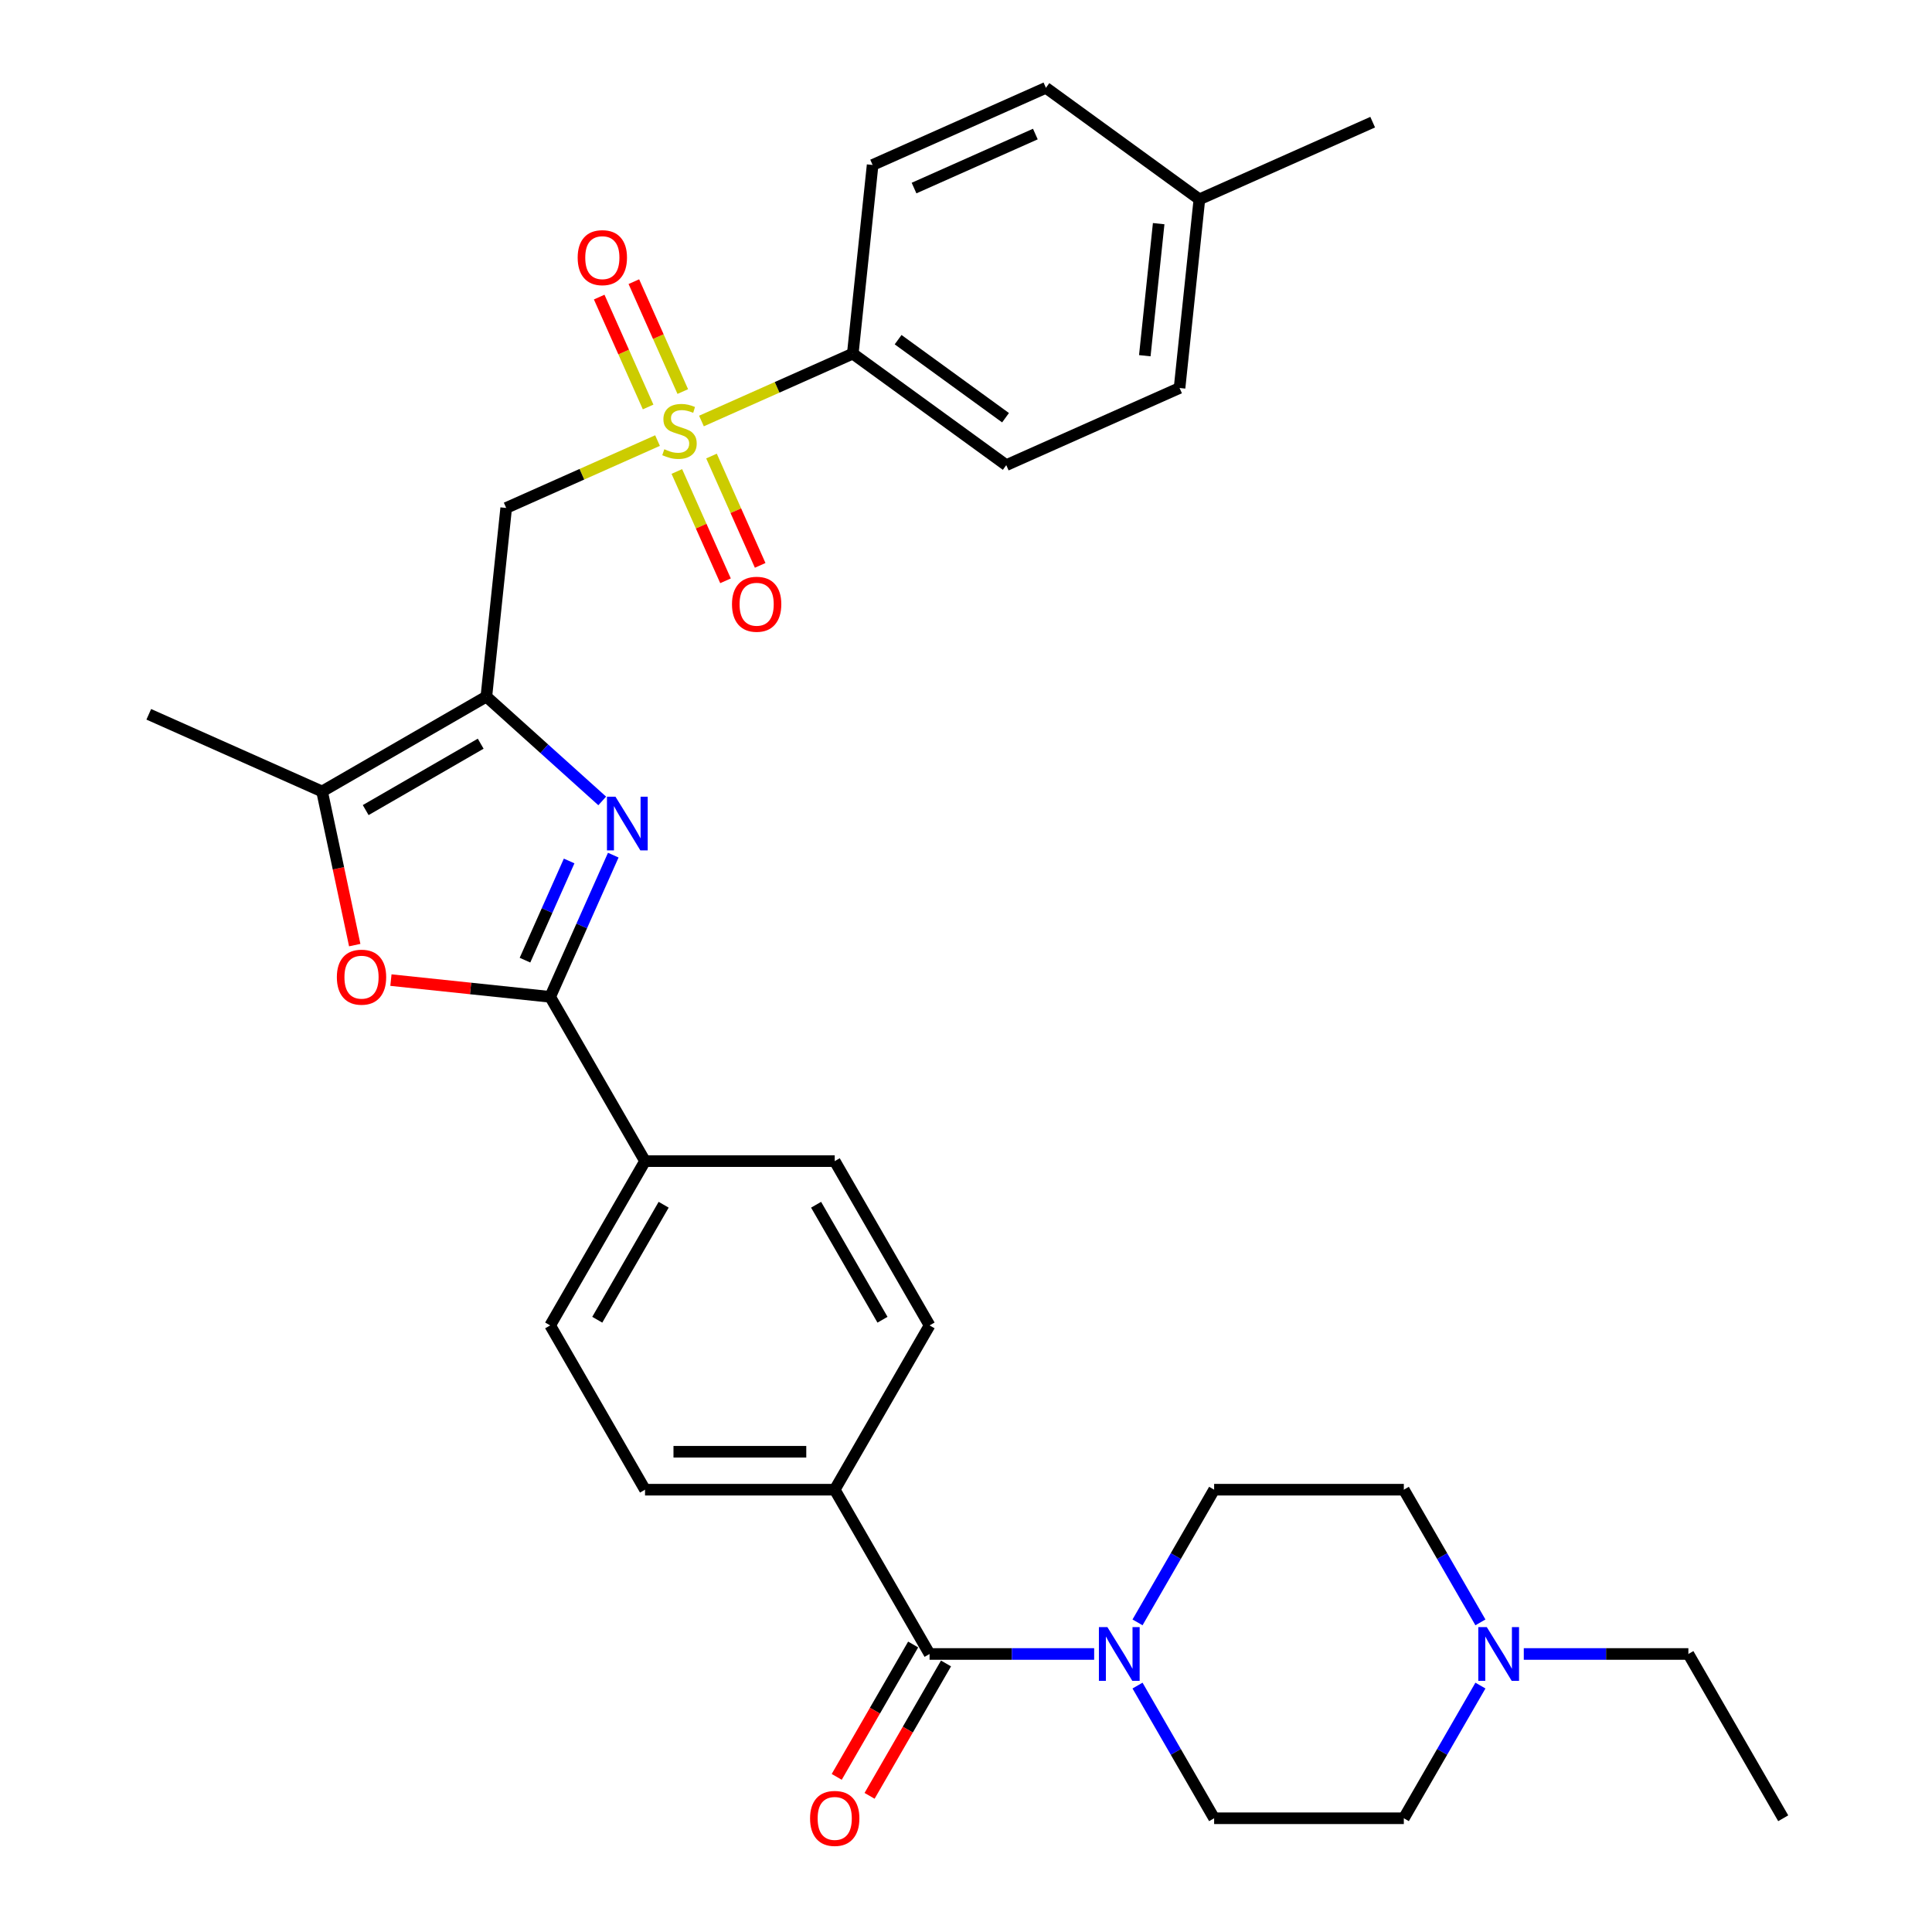 <?xml version='1.0' encoding='iso-8859-1'?>
<svg version='1.1' baseProfile='full'
              xmlns='http://www.w3.org/2000/svg'
                      xmlns:rdkit='http://www.rdkit.org/xml'
                      xmlns:xlink='http://www.w3.org/1999/xlink'
                  xml:space='preserve'
width='1000px' height='1000px' viewBox='0 0 1000 1000'>
<!-- END OF HEADER -->
<rect style='opacity:1.0;fill:#FFFFFF;stroke:none' width='1000' height='1000' x='0' y='0'> </rect>
<path class='bond-3' d='M 340.332,228.04 L 301.168,245.477' style='fill:none;fill-rule:evenodd;stroke:#CCCC00;stroke-width:6px;stroke-linecap:butt;stroke-linejoin:miter;stroke-opacity:1' />
<path class='bond-3' d='M 301.168,245.477 L 262.003,262.914' style='fill:none;fill-rule:evenodd;stroke:#000000;stroke-width:6px;stroke-linecap:butt;stroke-linejoin:miter;stroke-opacity:1' />
<path class='bond-8' d='M 363.073,217.915 L 402.237,200.478' style='fill:none;fill-rule:evenodd;stroke:#CCCC00;stroke-width:6px;stroke-linecap:butt;stroke-linejoin:miter;stroke-opacity:1' />
<path class='bond-8' d='M 402.237,200.478 L 441.402,183.041' style='fill:none;fill-rule:evenodd;stroke:#000000;stroke-width:6px;stroke-linecap:butt;stroke-linejoin:miter;stroke-opacity:1' />
<path class='bond-11' d='M 353.407,202.665 L 340.744,174.225' style='fill:none;fill-rule:evenodd;stroke:#CCCC00;stroke-width:6px;stroke-linecap:butt;stroke-linejoin:miter;stroke-opacity:1' />
<path class='bond-11' d='M 340.744,174.225 L 328.082,145.786' style='fill:none;fill-rule:evenodd;stroke:#FF0000;stroke-width:6px;stroke-linecap:butt;stroke-linejoin:miter;stroke-opacity:1' />
<path class='bond-11' d='M 335.467,210.653 L 322.805,182.213' style='fill:none;fill-rule:evenodd;stroke:#CCCC00;stroke-width:6px;stroke-linecap:butt;stroke-linejoin:miter;stroke-opacity:1' />
<path class='bond-11' d='M 322.805,182.213 L 310.142,153.773' style='fill:none;fill-rule:evenodd;stroke:#FF0000;stroke-width:6px;stroke-linecap:butt;stroke-linejoin:miter;stroke-opacity:1' />
<path class='bond-12' d='M 350.33,244.037 L 362.927,272.329' style='fill:none;fill-rule:evenodd;stroke:#CCCC00;stroke-width:6px;stroke-linecap:butt;stroke-linejoin:miter;stroke-opacity:1' />
<path class='bond-12' d='M 362.927,272.329 L 375.524,300.622' style='fill:none;fill-rule:evenodd;stroke:#FF0000;stroke-width:6px;stroke-linecap:butt;stroke-linejoin:miter;stroke-opacity:1' />
<path class='bond-12' d='M 368.27,236.049 L 380.867,264.342' style='fill:none;fill-rule:evenodd;stroke:#CCCC00;stroke-width:6px;stroke-linecap:butt;stroke-linejoin:miter;stroke-opacity:1' />
<path class='bond-12' d='M 380.867,264.342 L 393.464,292.635' style='fill:none;fill-rule:evenodd;stroke:#FF0000;stroke-width:6px;stroke-linecap:butt;stroke-linejoin:miter;stroke-opacity:1' />
<path class='bond-0' d='M 251.74,360.564 L 262.003,262.914' style='fill:none;fill-rule:evenodd;stroke:#000000;stroke-width:6px;stroke-linecap:butt;stroke-linejoin:miter;stroke-opacity:1' />
<path class='bond-1' d='M 251.74,360.564 L 281.724,387.562' style='fill:none;fill-rule:evenodd;stroke:#000000;stroke-width:6px;stroke-linecap:butt;stroke-linejoin:miter;stroke-opacity:1' />
<path class='bond-1' d='M 281.724,387.562 L 311.708,414.56' style='fill:none;fill-rule:evenodd;stroke:#0000FF;stroke-width:6px;stroke-linecap:butt;stroke-linejoin:miter;stroke-opacity:1' />
<path class='bond-5' d='M 251.74,360.564 L 166.707,409.658' style='fill:none;fill-rule:evenodd;stroke:#000000;stroke-width:6px;stroke-linecap:butt;stroke-linejoin:miter;stroke-opacity:1' />
<path class='bond-5' d='M 248.804,384.935 L 189.28,419.301' style='fill:none;fill-rule:evenodd;stroke:#000000;stroke-width:6px;stroke-linecap:butt;stroke-linejoin:miter;stroke-opacity:1' />
<path class='bond-2' d='M 317.425,442.623 L 301.098,479.294' style='fill:none;fill-rule:evenodd;stroke:#0000FF;stroke-width:6px;stroke-linecap:butt;stroke-linejoin:miter;stroke-opacity:1' />
<path class='bond-2' d='M 301.098,479.294 L 284.771,515.964' style='fill:none;fill-rule:evenodd;stroke:#000000;stroke-width:6px;stroke-linecap:butt;stroke-linejoin:miter;stroke-opacity:1' />
<path class='bond-2' d='M 294.587,445.637 L 283.158,471.306' style='fill:none;fill-rule:evenodd;stroke:#0000FF;stroke-width:6px;stroke-linecap:butt;stroke-linejoin:miter;stroke-opacity:1' />
<path class='bond-2' d='M 283.158,471.306 L 271.729,496.976' style='fill:none;fill-rule:evenodd;stroke:#000000;stroke-width:6px;stroke-linecap:butt;stroke-linejoin:miter;stroke-opacity:1' />
<path class='bond-10' d='M 284.771,515.964 L 333.865,600.997' style='fill:none;fill-rule:evenodd;stroke:#000000;stroke-width:6px;stroke-linecap:butt;stroke-linejoin:miter;stroke-opacity:1' />
<path class='bond-33' d='M 284.771,515.964 L 243.556,511.632' style='fill:none;fill-rule:evenodd;stroke:#000000;stroke-width:6px;stroke-linecap:butt;stroke-linejoin:miter;stroke-opacity:1' />
<path class='bond-33' d='M 243.556,511.632 L 202.34,507.3' style='fill:none;fill-rule:evenodd;stroke:#FF0000;stroke-width:6px;stroke-linecap:butt;stroke-linejoin:miter;stroke-opacity:1' />
<path class='bond-4' d='M 183.611,489.185 L 175.159,449.422' style='fill:none;fill-rule:evenodd;stroke:#FF0000;stroke-width:6px;stroke-linecap:butt;stroke-linejoin:miter;stroke-opacity:1' />
<path class='bond-4' d='M 175.159,449.422 L 166.707,409.658' style='fill:none;fill-rule:evenodd;stroke:#000000;stroke-width:6px;stroke-linecap:butt;stroke-linejoin:miter;stroke-opacity:1' />
<path class='bond-28' d='M 166.707,409.658 L 77.008,369.722' style='fill:none;fill-rule:evenodd;stroke:#000000;stroke-width:6px;stroke-linecap:butt;stroke-linejoin:miter;stroke-opacity:1' />
<path class='bond-6' d='M 481.147,856.097 L 432.053,771.064' style='fill:none;fill-rule:evenodd;stroke:#000000;stroke-width:6px;stroke-linecap:butt;stroke-linejoin:miter;stroke-opacity:1' />
<path class='bond-7' d='M 481.147,856.097 L 523.741,856.097' style='fill:none;fill-rule:evenodd;stroke:#000000;stroke-width:6px;stroke-linecap:butt;stroke-linejoin:miter;stroke-opacity:1' />
<path class='bond-7' d='M 523.741,856.097 L 566.335,856.097' style='fill:none;fill-rule:evenodd;stroke:#0000FF;stroke-width:6px;stroke-linecap:butt;stroke-linejoin:miter;stroke-opacity:1' />
<path class='bond-14' d='M 472.644,851.188 L 452.864,885.447' style='fill:none;fill-rule:evenodd;stroke:#000000;stroke-width:6px;stroke-linecap:butt;stroke-linejoin:miter;stroke-opacity:1' />
<path class='bond-14' d='M 452.864,885.447 L 433.085,919.706' style='fill:none;fill-rule:evenodd;stroke:#FF0000;stroke-width:6px;stroke-linecap:butt;stroke-linejoin:miter;stroke-opacity:1' />
<path class='bond-14' d='M 489.65,861.006 L 469.871,895.265' style='fill:none;fill-rule:evenodd;stroke:#000000;stroke-width:6px;stroke-linecap:butt;stroke-linejoin:miter;stroke-opacity:1' />
<path class='bond-14' d='M 469.871,895.265 L 450.091,929.524' style='fill:none;fill-rule:evenodd;stroke:#FF0000;stroke-width:6px;stroke-linecap:butt;stroke-linejoin:miter;stroke-opacity:1' />
<path class='bond-15' d='M 588.779,839.739 L 608.604,805.401' style='fill:none;fill-rule:evenodd;stroke:#0000FF;stroke-width:6px;stroke-linecap:butt;stroke-linejoin:miter;stroke-opacity:1' />
<path class='bond-15' d='M 608.604,805.401 L 628.429,771.064' style='fill:none;fill-rule:evenodd;stroke:#000000;stroke-width:6px;stroke-linecap:butt;stroke-linejoin:miter;stroke-opacity:1' />
<path class='bond-16' d='M 588.779,872.455 L 608.604,906.793' style='fill:none;fill-rule:evenodd;stroke:#0000FF;stroke-width:6px;stroke-linecap:butt;stroke-linejoin:miter;stroke-opacity:1' />
<path class='bond-16' d='M 608.604,906.793 L 628.429,941.13' style='fill:none;fill-rule:evenodd;stroke:#000000;stroke-width:6px;stroke-linecap:butt;stroke-linejoin:miter;stroke-opacity:1' />
<path class='bond-21' d='M 441.402,183.041 L 520.837,240.755' style='fill:none;fill-rule:evenodd;stroke:#000000;stroke-width:6px;stroke-linecap:butt;stroke-linejoin:miter;stroke-opacity:1' />
<path class='bond-21' d='M 464.86,175.811 L 520.465,216.21' style='fill:none;fill-rule:evenodd;stroke:#000000;stroke-width:6px;stroke-linecap:butt;stroke-linejoin:miter;stroke-opacity:1' />
<path class='bond-22' d='M 441.402,183.041 L 451.665,85.391' style='fill:none;fill-rule:evenodd;stroke:#000000;stroke-width:6px;stroke-linecap:butt;stroke-linejoin:miter;stroke-opacity:1' />
<path class='bond-9' d='M 766.266,872.455 L 746.441,906.793' style='fill:none;fill-rule:evenodd;stroke:#0000FF;stroke-width:6px;stroke-linecap:butt;stroke-linejoin:miter;stroke-opacity:1' />
<path class='bond-9' d='M 746.441,906.793 L 726.617,941.13' style='fill:none;fill-rule:evenodd;stroke:#000000;stroke-width:6px;stroke-linecap:butt;stroke-linejoin:miter;stroke-opacity:1' />
<path class='bond-29' d='M 788.711,856.097 L 831.305,856.097' style='fill:none;fill-rule:evenodd;stroke:#0000FF;stroke-width:6px;stroke-linecap:butt;stroke-linejoin:miter;stroke-opacity:1' />
<path class='bond-29' d='M 831.305,856.097 L 873.898,856.097' style='fill:none;fill-rule:evenodd;stroke:#000000;stroke-width:6px;stroke-linecap:butt;stroke-linejoin:miter;stroke-opacity:1' />
<path class='bond-35' d='M 766.266,839.739 L 746.441,805.401' style='fill:none;fill-rule:evenodd;stroke:#0000FF;stroke-width:6px;stroke-linecap:butt;stroke-linejoin:miter;stroke-opacity:1' />
<path class='bond-35' d='M 746.441,805.401 L 726.617,771.064' style='fill:none;fill-rule:evenodd;stroke:#000000;stroke-width:6px;stroke-linecap:butt;stroke-linejoin:miter;stroke-opacity:1' />
<path class='bond-17' d='M 333.865,600.997 L 284.771,686.031' style='fill:none;fill-rule:evenodd;stroke:#000000;stroke-width:6px;stroke-linecap:butt;stroke-linejoin:miter;stroke-opacity:1' />
<path class='bond-17' d='M 343.508,623.571 L 309.142,683.094' style='fill:none;fill-rule:evenodd;stroke:#000000;stroke-width:6px;stroke-linecap:butt;stroke-linejoin:miter;stroke-opacity:1' />
<path class='bond-18' d='M 333.865,600.997 L 432.053,600.997' style='fill:none;fill-rule:evenodd;stroke:#000000;stroke-width:6px;stroke-linecap:butt;stroke-linejoin:miter;stroke-opacity:1' />
<path class='bond-13' d='M 432.053,771.064 L 481.147,686.031' style='fill:none;fill-rule:evenodd;stroke:#000000;stroke-width:6px;stroke-linecap:butt;stroke-linejoin:miter;stroke-opacity:1' />
<path class='bond-34' d='M 432.053,771.064 L 333.865,771.064' style='fill:none;fill-rule:evenodd;stroke:#000000;stroke-width:6px;stroke-linecap:butt;stroke-linejoin:miter;stroke-opacity:1' />
<path class='bond-34' d='M 417.325,751.426 L 348.593,751.426' style='fill:none;fill-rule:evenodd;stroke:#000000;stroke-width:6px;stroke-linecap:butt;stroke-linejoin:miter;stroke-opacity:1' />
<path class='bond-23' d='M 628.429,771.064 L 726.617,771.064' style='fill:none;fill-rule:evenodd;stroke:#000000;stroke-width:6px;stroke-linecap:butt;stroke-linejoin:miter;stroke-opacity:1' />
<path class='bond-24' d='M 628.429,941.13 L 726.617,941.13' style='fill:none;fill-rule:evenodd;stroke:#000000;stroke-width:6px;stroke-linecap:butt;stroke-linejoin:miter;stroke-opacity:1' />
<path class='bond-19' d='M 284.771,686.031 L 333.865,771.064' style='fill:none;fill-rule:evenodd;stroke:#000000;stroke-width:6px;stroke-linecap:butt;stroke-linejoin:miter;stroke-opacity:1' />
<path class='bond-20' d='M 432.053,600.997 L 481.147,686.031' style='fill:none;fill-rule:evenodd;stroke:#000000;stroke-width:6px;stroke-linecap:butt;stroke-linejoin:miter;stroke-opacity:1' />
<path class='bond-20' d='M 422.41,623.571 L 456.776,683.094' style='fill:none;fill-rule:evenodd;stroke:#000000;stroke-width:6px;stroke-linecap:butt;stroke-linejoin:miter;stroke-opacity:1' />
<path class='bond-26' d='M 520.837,240.755 L 610.536,200.818' style='fill:none;fill-rule:evenodd;stroke:#000000;stroke-width:6px;stroke-linecap:butt;stroke-linejoin:miter;stroke-opacity:1' />
<path class='bond-25' d='M 451.665,85.391 L 541.364,45.455' style='fill:none;fill-rule:evenodd;stroke:#000000;stroke-width:6px;stroke-linecap:butt;stroke-linejoin:miter;stroke-opacity:1' />
<path class='bond-25' d='M 473.107,97.341 L 535.897,69.385' style='fill:none;fill-rule:evenodd;stroke:#000000;stroke-width:6px;stroke-linecap:butt;stroke-linejoin:miter;stroke-opacity:1' />
<path class='bond-27' d='M 541.364,45.455 L 620.8,103.168' style='fill:none;fill-rule:evenodd;stroke:#000000;stroke-width:6px;stroke-linecap:butt;stroke-linejoin:miter;stroke-opacity:1' />
<path class='bond-32' d='M 610.536,200.818 L 620.8,103.168' style='fill:none;fill-rule:evenodd;stroke:#000000;stroke-width:6px;stroke-linecap:butt;stroke-linejoin:miter;stroke-opacity:1' />
<path class='bond-32' d='M 592.546,184.118 L 599.73,115.763' style='fill:none;fill-rule:evenodd;stroke:#000000;stroke-width:6px;stroke-linecap:butt;stroke-linejoin:miter;stroke-opacity:1' />
<path class='bond-30' d='M 620.8,103.168 L 710.499,63.231' style='fill:none;fill-rule:evenodd;stroke:#000000;stroke-width:6px;stroke-linecap:butt;stroke-linejoin:miter;stroke-opacity:1' />
<path class='bond-31' d='M 873.898,856.097 L 922.992,941.13' style='fill:none;fill-rule:evenodd;stroke:#000000;stroke-width:6px;stroke-linecap:butt;stroke-linejoin:miter;stroke-opacity:1' />
<path  class='atom-0' d='M 343.847 232.522
Q 344.162 232.639, 345.458 233.189
Q 346.754 233.739, 348.168 234.093
Q 349.621 234.407, 351.035 234.407
Q 353.666 234.407, 355.198 233.15
Q 356.73 231.854, 356.73 229.615
Q 356.73 228.084, 355.944 227.141
Q 355.198 226.198, 354.02 225.688
Q 352.841 225.177, 350.878 224.588
Q 348.403 223.842, 346.911 223.135
Q 345.458 222.428, 344.397 220.935
Q 343.376 219.443, 343.376 216.929
Q 343.376 213.434, 345.733 211.274
Q 348.128 209.114, 352.841 209.114
Q 356.062 209.114, 359.715 210.645
L 358.811 213.67
Q 355.473 212.295, 352.959 212.295
Q 350.249 212.295, 348.757 213.434
Q 347.264 214.534, 347.304 216.458
Q 347.304 217.951, 348.05 218.854
Q 348.835 219.757, 349.935 220.268
Q 351.074 220.778, 352.959 221.368
Q 355.473 222.153, 356.965 222.939
Q 358.458 223.724, 359.518 225.334
Q 360.618 226.905, 360.618 229.615
Q 360.618 233.464, 358.026 235.546
Q 355.473 237.588, 351.192 237.588
Q 348.718 237.588, 346.832 237.038
Q 344.986 236.528, 342.787 235.624
L 343.847 232.522
' fill='#CCCC00'/>
<path  class='atom-2' d='M 318.561 412.362
L 327.673 427.09
Q 328.576 428.543, 330.029 431.174
Q 331.483 433.806, 331.561 433.963
L 331.561 412.362
L 335.253 412.362
L 335.253 440.168
L 331.443 440.168
L 321.664 424.066
Q 320.525 422.18, 319.307 420.02
Q 318.129 417.86, 317.776 417.192
L 317.776 440.168
L 314.162 440.168
L 314.162 412.362
L 318.561 412.362
' fill='#0000FF'/>
<path  class='atom-5' d='M 174.357 505.779
Q 174.357 499.102, 177.656 495.371
Q 180.955 491.64, 187.121 491.64
Q 193.287 491.64, 196.586 495.371
Q 199.886 499.102, 199.886 505.779
Q 199.886 512.535, 196.547 516.383
Q 193.209 520.193, 187.121 520.193
Q 180.994 520.193, 177.656 516.383
Q 174.357 512.574, 174.357 505.779
M 187.121 517.051
Q 191.363 517.051, 193.641 514.223
Q 195.958 511.356, 195.958 505.779
Q 195.958 500.32, 193.641 497.571
Q 191.363 494.782, 187.121 494.782
Q 182.879 494.782, 180.562 497.531
Q 178.284 500.281, 178.284 505.779
Q 178.284 511.396, 180.562 514.223
Q 182.879 517.051, 187.121 517.051
' fill='#FF0000'/>
<path  class='atom-8' d='M 573.188 842.194
L 582.3 856.922
Q 583.203 858.375, 584.657 861.006
Q 586.11 863.638, 586.188 863.795
L 586.188 842.194
L 589.88 842.194
L 589.88 870
L 586.07 870
L 576.291 853.898
Q 575.152 852.012, 573.934 849.852
Q 572.756 847.692, 572.403 847.024
L 572.403 870
L 568.789 870
L 568.789 842.194
L 573.188 842.194
' fill='#0000FF'/>
<path  class='atom-10' d='M 769.564 842.194
L 778.676 856.922
Q 779.579 858.375, 781.032 861.006
Q 782.486 863.638, 782.564 863.795
L 782.564 842.194
L 786.256 842.194
L 786.256 870
L 782.446 870
L 772.667 853.898
Q 771.528 852.012, 770.31 849.852
Q 769.132 847.692, 768.779 847.024
L 768.779 870
L 765.165 870
L 765.165 842.194
L 769.564 842.194
' fill='#0000FF'/>
<path  class='atom-12' d='M 299.001 133.357
Q 299.001 126.68, 302.3 122.949
Q 305.6 119.218, 311.766 119.218
Q 317.932 119.218, 321.231 122.949
Q 324.53 126.68, 324.53 133.357
Q 324.53 140.113, 321.192 143.962
Q 317.853 147.771, 311.766 147.771
Q 305.639 147.771, 302.3 143.962
Q 299.001 140.152, 299.001 133.357
M 311.766 144.629
Q 316.008 144.629, 318.285 141.801
Q 320.603 138.934, 320.603 133.357
Q 320.603 127.898, 318.285 125.149
Q 316.008 122.36, 311.766 122.36
Q 307.524 122.36, 305.207 125.109
Q 302.929 127.859, 302.929 133.357
Q 302.929 138.974, 305.207 141.801
Q 307.524 144.629, 311.766 144.629
' fill='#FF0000'/>
<path  class='atom-13' d='M 378.875 312.755
Q 378.875 306.079, 382.174 302.348
Q 385.473 298.616, 391.639 298.616
Q 397.805 298.616, 401.104 302.348
Q 404.403 306.079, 404.403 312.755
Q 404.403 319.511, 401.065 323.36
Q 397.727 327.169, 391.639 327.169
Q 385.512 327.169, 382.174 323.36
Q 378.875 319.55, 378.875 312.755
M 391.639 324.027
Q 395.881 324.027, 398.159 321.2
Q 400.476 318.333, 400.476 312.755
Q 400.476 307.296, 398.159 304.547
Q 395.881 301.758, 391.639 301.758
Q 387.397 301.758, 385.08 304.508
Q 382.802 307.257, 382.802 312.755
Q 382.802 318.372, 385.08 321.2
Q 387.397 324.027, 391.639 324.027
' fill='#FF0000'/>
<path  class='atom-15' d='M 419.289 941.209
Q 419.289 934.532, 422.588 930.801
Q 425.887 927.07, 432.053 927.07
Q 438.219 927.07, 441.518 930.801
Q 444.817 934.532, 444.817 941.209
Q 444.817 947.964, 441.479 951.813
Q 438.141 955.623, 432.053 955.623
Q 425.926 955.623, 422.588 951.813
Q 419.289 948.003, 419.289 941.209
M 432.053 952.481
Q 436.295 952.481, 438.573 949.653
Q 440.89 946.786, 440.89 941.209
Q 440.89 935.749, 438.573 933
Q 436.295 930.212, 432.053 930.212
Q 427.811 930.212, 425.494 932.961
Q 423.216 935.71, 423.216 941.209
Q 423.216 946.825, 425.494 949.653
Q 427.811 952.481, 432.053 952.481
' fill='#FF0000'/>
</svg>
